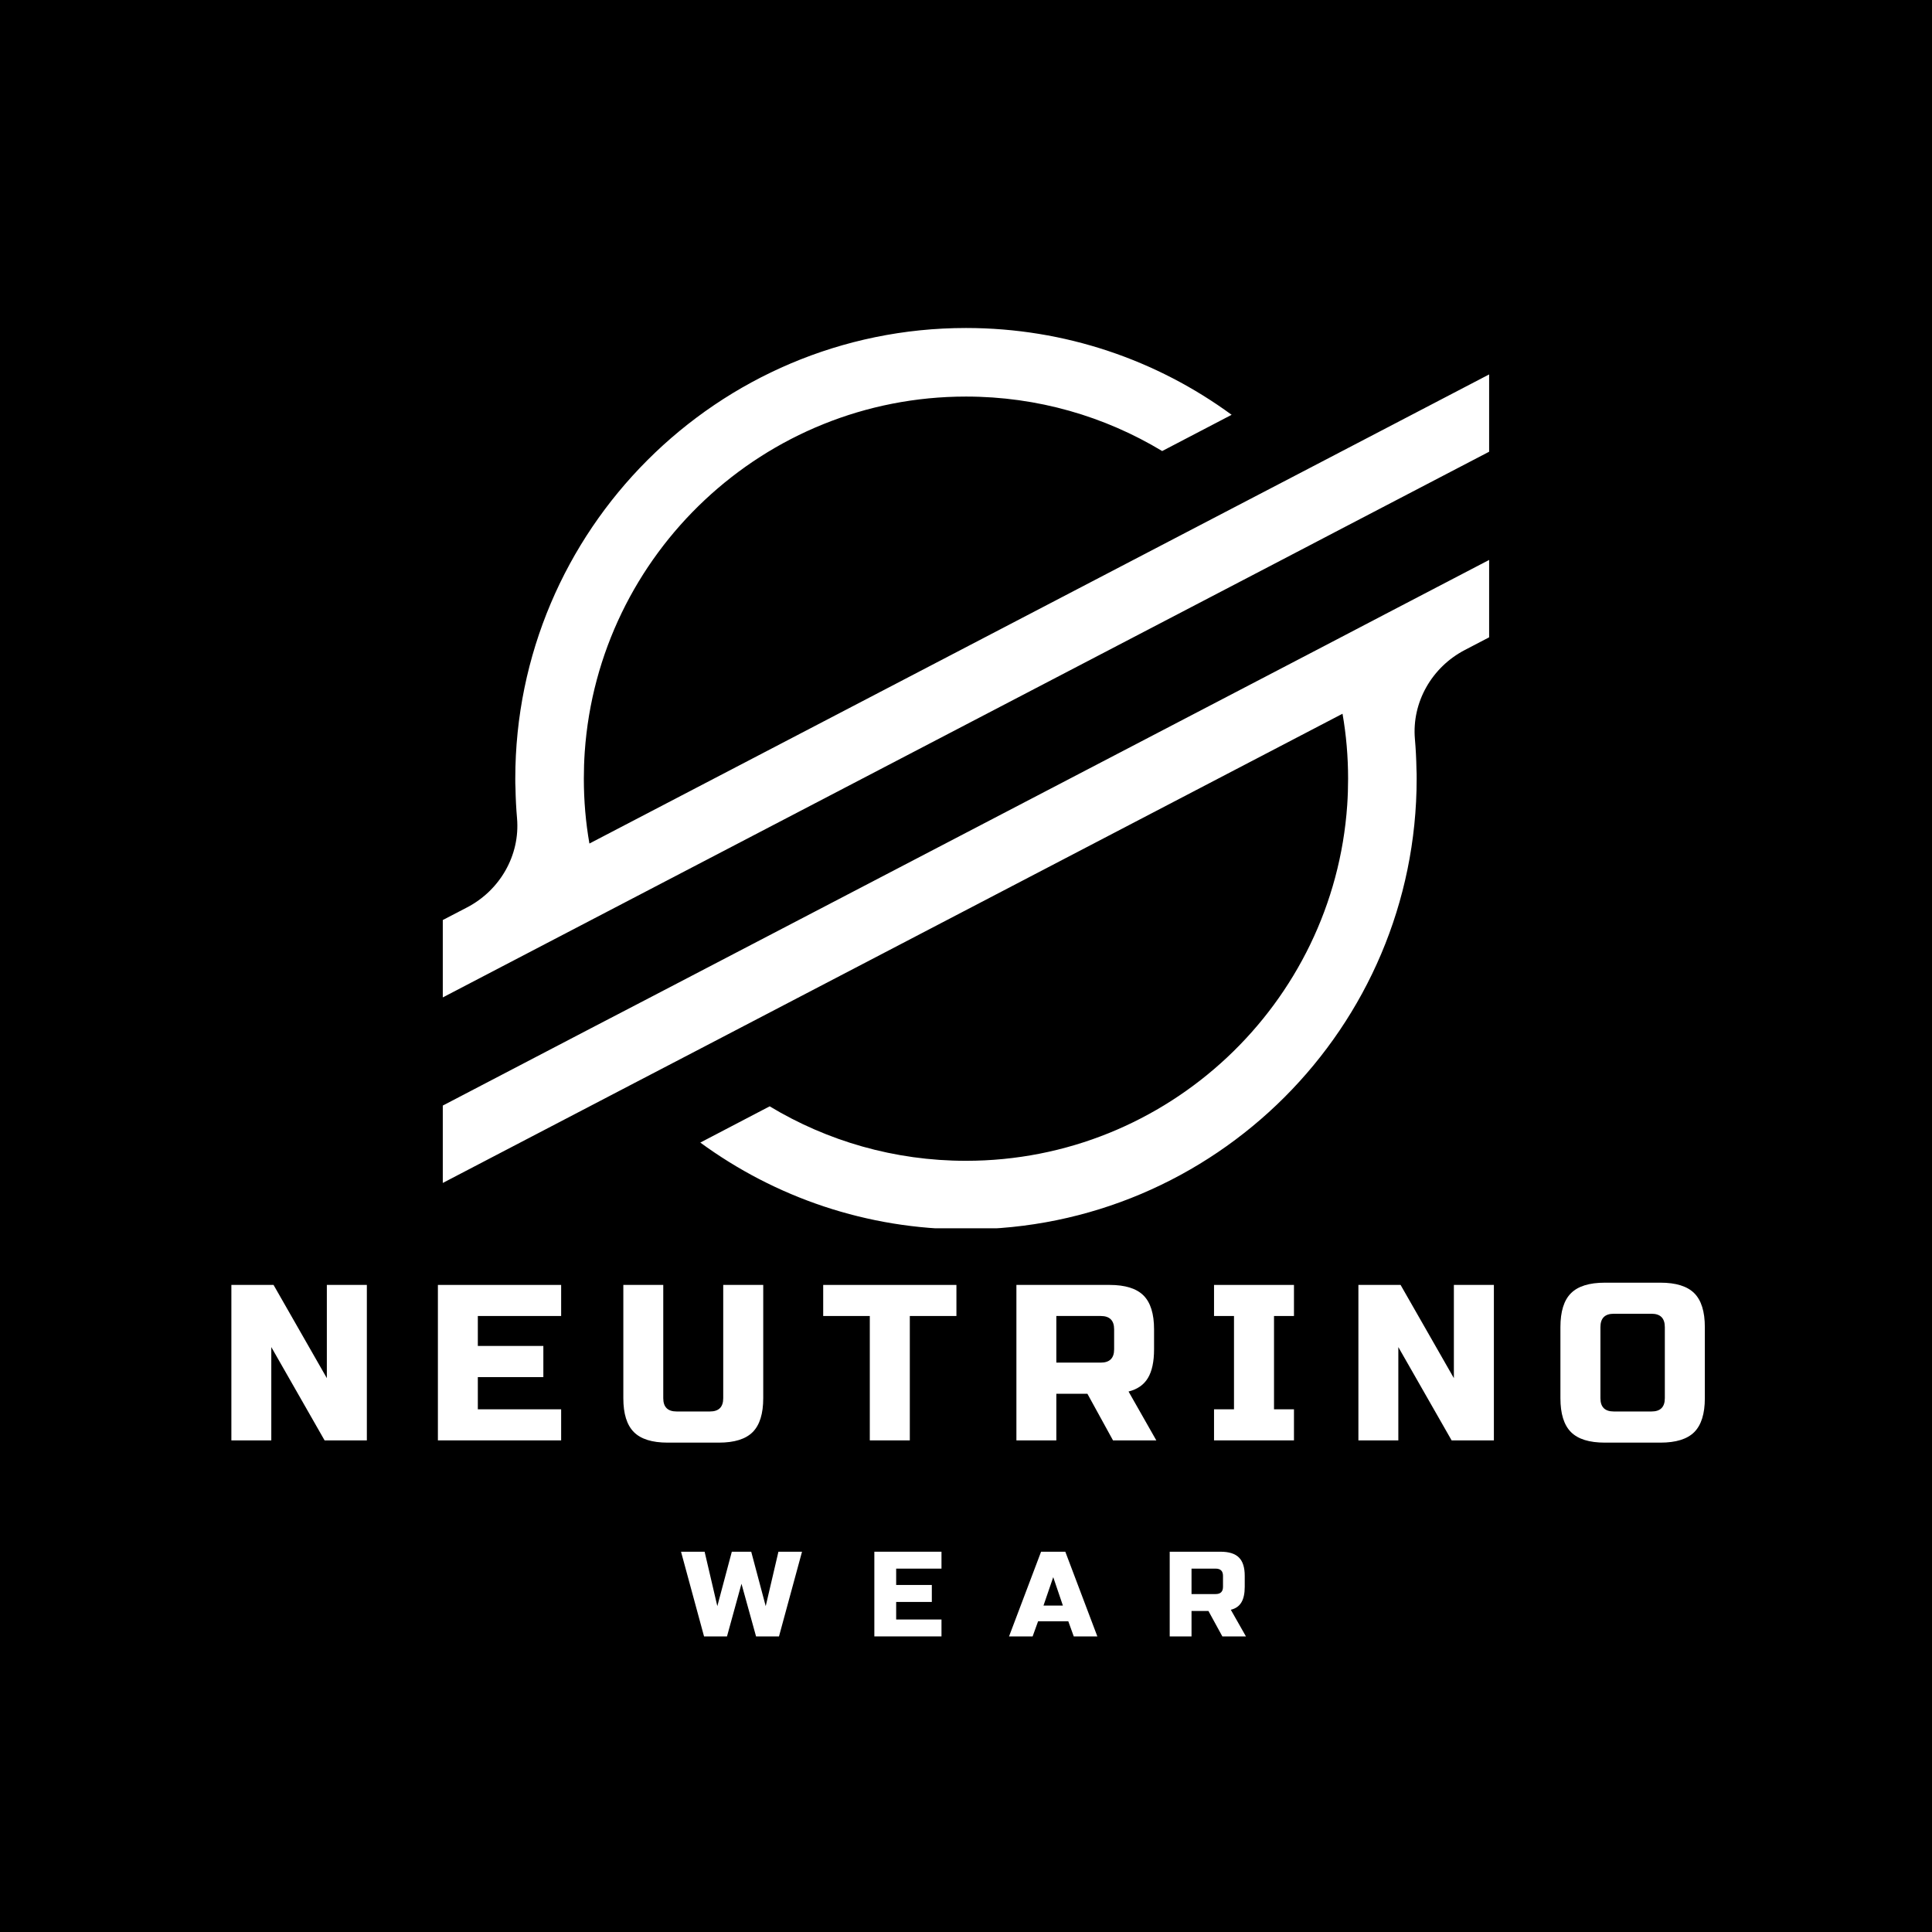 <svg xmlns="http://www.w3.org/2000/svg" xmlns:xlink="http://www.w3.org/1999/xlink" width="500" zoomAndPan="magnify" viewBox="0 0 375 375" height="500" preserveAspectRatio="xMidYMid meet" version="1.0"><defs><g/><clipPath id="c58efb260b"><path d="M 85.918 108 L 289.168 108 L 289.168 238.414 L 85.918 238.414 Z M 85.918 108 " clip-rule="nonzero"/></clipPath><clipPath id="37eb3e35bf"><path d="M 85.918 63.664 L 289.168 63.664 L 289.168 194 L 85.918 194 Z M 85.918 63.664 " clip-rule="nonzero"/></clipPath></defs><rect x="-37.5" width="450" fill="#ffffff" y="-37.5" height="450" fill-opacity="1"/><rect x="-37.5" width="450" fill="#000000" y="-37.5" height="450" fill-opacity="1"/><g clip-path="url(#c58efb260b)"><path fill="#ffffff" d="M 257.043 125.383 L 126.574 193.41 L 114.691 199.59 L 85.945 214.59 L 85.945 229.609 L 123.059 210.254 L 135.359 203.848 L 260.582 138.535 C 261.301 142.625 261.664 146.844 261.664 151.141 C 261.664 152.871 261.609 154.582 261.492 156.293 C 258.832 194.797 226.66 225.312 187.492 225.312 C 173.574 225.312 160.531 221.453 149.391 214.738 L 135.93 221.773 C 150.398 232.363 168.215 238.617 187.492 238.617 C 235.73 238.617 274.973 199.375 274.973 151.137 C 274.973 150.512 274.973 149.902 274.934 149.273 C 274.902 147.316 274.801 145.375 274.633 143.449 C 274.012 136.285 277.938 129.492 284.316 126.168 L 289.039 123.703 L 289.039 108.684 L 268.922 119.176 Z M 257.043 125.383 " fill-opacity="1" fill-rule="nonzero"/></g><g clip-path="url(#37eb3e35bf)"><path fill="#ffffff" d="M 251.93 92.031 L 239.629 98.438 L 114.406 163.73 C 113.688 159.645 113.324 155.441 113.324 151.145 C 113.324 149.414 113.379 147.684 113.496 145.973 C 116.156 107.473 148.328 76.973 187.496 76.973 C 201.414 76.973 214.438 80.832 225.578 87.547 L 239.059 80.512 C 224.59 69.918 206.773 63.664 187.496 63.664 C 139.258 63.664 100.016 102.906 100.016 151.145 C 100.016 151.754 100.016 152.379 100.055 152.988 C 100.086 154.949 100.188 156.895 100.355 158.82 C 100.977 165.996 97.047 172.797 90.66 176.125 L 85.945 178.578 L 85.945 193.598 L 106.059 183.105 L 117.945 176.906 L 248.414 108.875 L 255.617 105.113 L 260.273 102.68 L 289.039 87.68 L 289.039 72.676 Z M 251.93 92.031 " fill-opacity="1" fill-rule="nonzero"/></g><g fill="#ffffff" fill-opacity="1"><g transform="translate(42.315, 279.576)"><g><path d="M 28.891 0 L 20.688 0 L 10.344 -18.109 L 10.344 0 L 2.594 0 L 2.594 -30.172 L 10.781 -30.172 L 21.125 -12.078 L 21.125 -30.172 L 28.891 -30.172 Z M 28.891 0 "/></g></g></g><g fill="#ffffff" fill-opacity="1"><g transform="translate(82.402, 279.576)"><g><path d="M 26.516 0 L 2.594 0 L 2.594 -30.172 L 26.516 -30.172 L 26.516 -24.141 L 10.344 -24.141 L 10.344 -18.328 L 23.062 -18.328 L 23.062 -12.281 L 10.344 -12.281 L 10.344 -6.031 L 26.516 -6.031 Z M 26.516 0 "/></g></g></g><g fill="#ffffff" fill-opacity="1"><g transform="translate(118.394, 279.576)"><g><path d="M 21.984 -30.172 L 29.75 -30.172 L 29.75 -8.188 C 29.75 -5.176 29.066 -2.984 27.703 -1.609 C 26.336 -0.242 24.145 0.438 21.125 0.438 L 11.203 0.438 C 8.191 0.438 6.004 -0.242 4.641 -1.609 C 3.273 -2.984 2.594 -5.176 2.594 -8.188 L 2.594 -30.172 L 10.344 -30.172 L 10.344 -8.188 C 10.344 -6.469 11.207 -5.609 12.938 -5.609 L 19.406 -5.609 C 21.125 -5.609 21.984 -6.469 21.984 -8.188 Z M 21.984 -30.172 "/></g></g></g><g fill="#ffffff" fill-opacity="1"><g transform="translate(159.344, 279.576)"><g><path d="M 17.25 0 L 9.484 0 L 9.484 -24.141 L 0.438 -24.141 L 0.438 -30.172 L 26.297 -30.172 L 26.297 -24.141 L 17.25 -24.141 Z M 17.25 0 "/></g></g></g><g fill="#ffffff" fill-opacity="1"><g transform="translate(194.69, 279.576)"><g><path d="M 2.594 -30.172 L 20.688 -30.172 C 23.707 -30.172 25.898 -29.488 27.266 -28.125 C 28.629 -26.758 29.312 -24.57 29.312 -21.562 L 29.312 -17.672 C 29.312 -15.285 28.914 -13.43 28.125 -12.109 C 27.332 -10.785 26.078 -9.91 24.359 -9.484 L 29.75 0 L 21.344 0 L 16.375 -9.047 L 10.344 -9.047 L 10.344 0 L 2.594 0 Z M 21.562 -21.562 C 21.562 -23.281 20.695 -24.141 18.969 -24.141 L 10.344 -24.141 L 10.344 -15.094 L 18.969 -15.094 C 20.695 -15.094 21.562 -15.953 21.562 -17.672 Z M 21.562 -21.562 "/></g></g></g><g fill="#ffffff" fill-opacity="1"><g transform="translate(234.346, 279.576)"><g><path d="M 16.812 0 L 1.297 0 L 1.297 -6.031 L 5.172 -6.031 L 5.172 -24.141 L 1.297 -24.141 L 1.297 -30.172 L 16.812 -30.172 L 16.812 -24.141 L 12.938 -24.141 L 12.938 -6.031 L 16.812 -6.031 Z M 16.812 0 "/></g></g></g><g fill="#ffffff" fill-opacity="1"><g transform="translate(261.071, 279.576)"><g><path d="M 28.891 0 L 20.688 0 L 10.344 -18.109 L 10.344 0 L 2.594 0 L 2.594 -30.172 L 10.781 -30.172 L 21.125 -12.078 L 21.125 -30.172 L 28.891 -30.172 Z M 28.891 0 "/></g></g></g><g fill="#ffffff" fill-opacity="1"><g transform="translate(301.158, 279.576)"><g><path d="M 21.984 -21.984 C 21.984 -23.711 21.125 -24.578 19.406 -24.578 L 12.078 -24.578 C 10.348 -24.578 9.484 -23.711 9.484 -21.984 L 9.484 -8.188 C 9.484 -6.469 10.348 -5.609 12.078 -5.609 L 19.406 -5.609 C 21.125 -5.609 21.984 -6.469 21.984 -8.188 Z M 29.75 -8.188 C 29.75 -5.176 29.066 -2.984 27.703 -1.609 C 26.336 -0.242 24.145 0.438 21.125 0.438 L 10.344 0.438 C 7.32 0.438 5.129 -0.242 3.766 -1.609 C 2.398 -2.984 1.719 -5.176 1.719 -8.188 L 1.719 -21.984 C 1.719 -25.004 2.398 -27.195 3.766 -28.562 C 5.129 -29.926 7.32 -30.609 10.344 -30.609 L 21.125 -30.609 C 24.145 -30.609 26.336 -29.926 27.703 -28.562 C 29.066 -27.195 29.75 -25.004 29.75 -21.984 Z M 29.75 -8.188 "/></g></g></g><g fill="#ffffff" fill-opacity="1"><g transform="translate(132.421, 317.625)"><g><path d="M 13.391 -16.438 L 16.203 -5.875 L 18.672 -16.438 L 23.25 -16.438 L 18.781 0 L 14.328 0 L 11.5 -10.219 L 8.688 0 L 4.234 0 L -0.234 -16.438 L 4.344 -16.438 L 6.812 -5.875 L 9.625 -16.438 Z M 13.391 -16.438 "/></g></g></g><g fill="#ffffff" fill-opacity="1"><g transform="translate(168.304, 317.625)"><g><path d="M 14.438 0 L 1.406 0 L 1.406 -16.438 L 14.438 -16.438 L 14.438 -13.156 L 5.641 -13.156 L 5.641 -9.984 L 12.562 -9.984 L 12.562 -6.688 L 5.641 -6.688 L 5.641 -3.281 L 14.438 -3.281 Z M 14.438 0 "/></g></g></g><g fill="#ffffff" fill-opacity="1"><g transform="translate(196.088, 317.625)"><g><path d="M 4.344 0 L -0.234 0 L 5.984 -16.438 L 10.688 -16.438 L 16.906 0 L 12.328 0 L 11.266 -2.938 L 5.406 -2.938 Z M 6.453 -5.984 L 10.219 -5.984 L 8.344 -11.5 Z M 6.453 -5.984 "/></g></g></g><g fill="#ffffff" fill-opacity="1"><g transform="translate(225.633, 317.625)"><g><path d="M 1.406 -16.438 L 11.266 -16.438 C 12.91 -16.438 14.102 -16.062 14.844 -15.312 C 15.594 -14.57 15.969 -13.383 15.969 -11.75 L 15.969 -9.625 C 15.969 -8.32 15.75 -7.312 15.312 -6.594 C 14.883 -5.875 14.203 -5.398 13.266 -5.172 L 16.203 0 L 11.625 0 L 8.922 -4.938 L 5.641 -4.938 L 5.641 0 L 1.406 0 Z M 11.75 -11.75 C 11.75 -12.688 11.273 -13.156 10.328 -13.156 L 5.641 -13.156 L 5.641 -8.219 L 10.328 -8.219 C 11.273 -8.219 11.75 -8.688 11.75 -9.625 Z M 11.75 -11.75 "/></g></g></g></svg>
